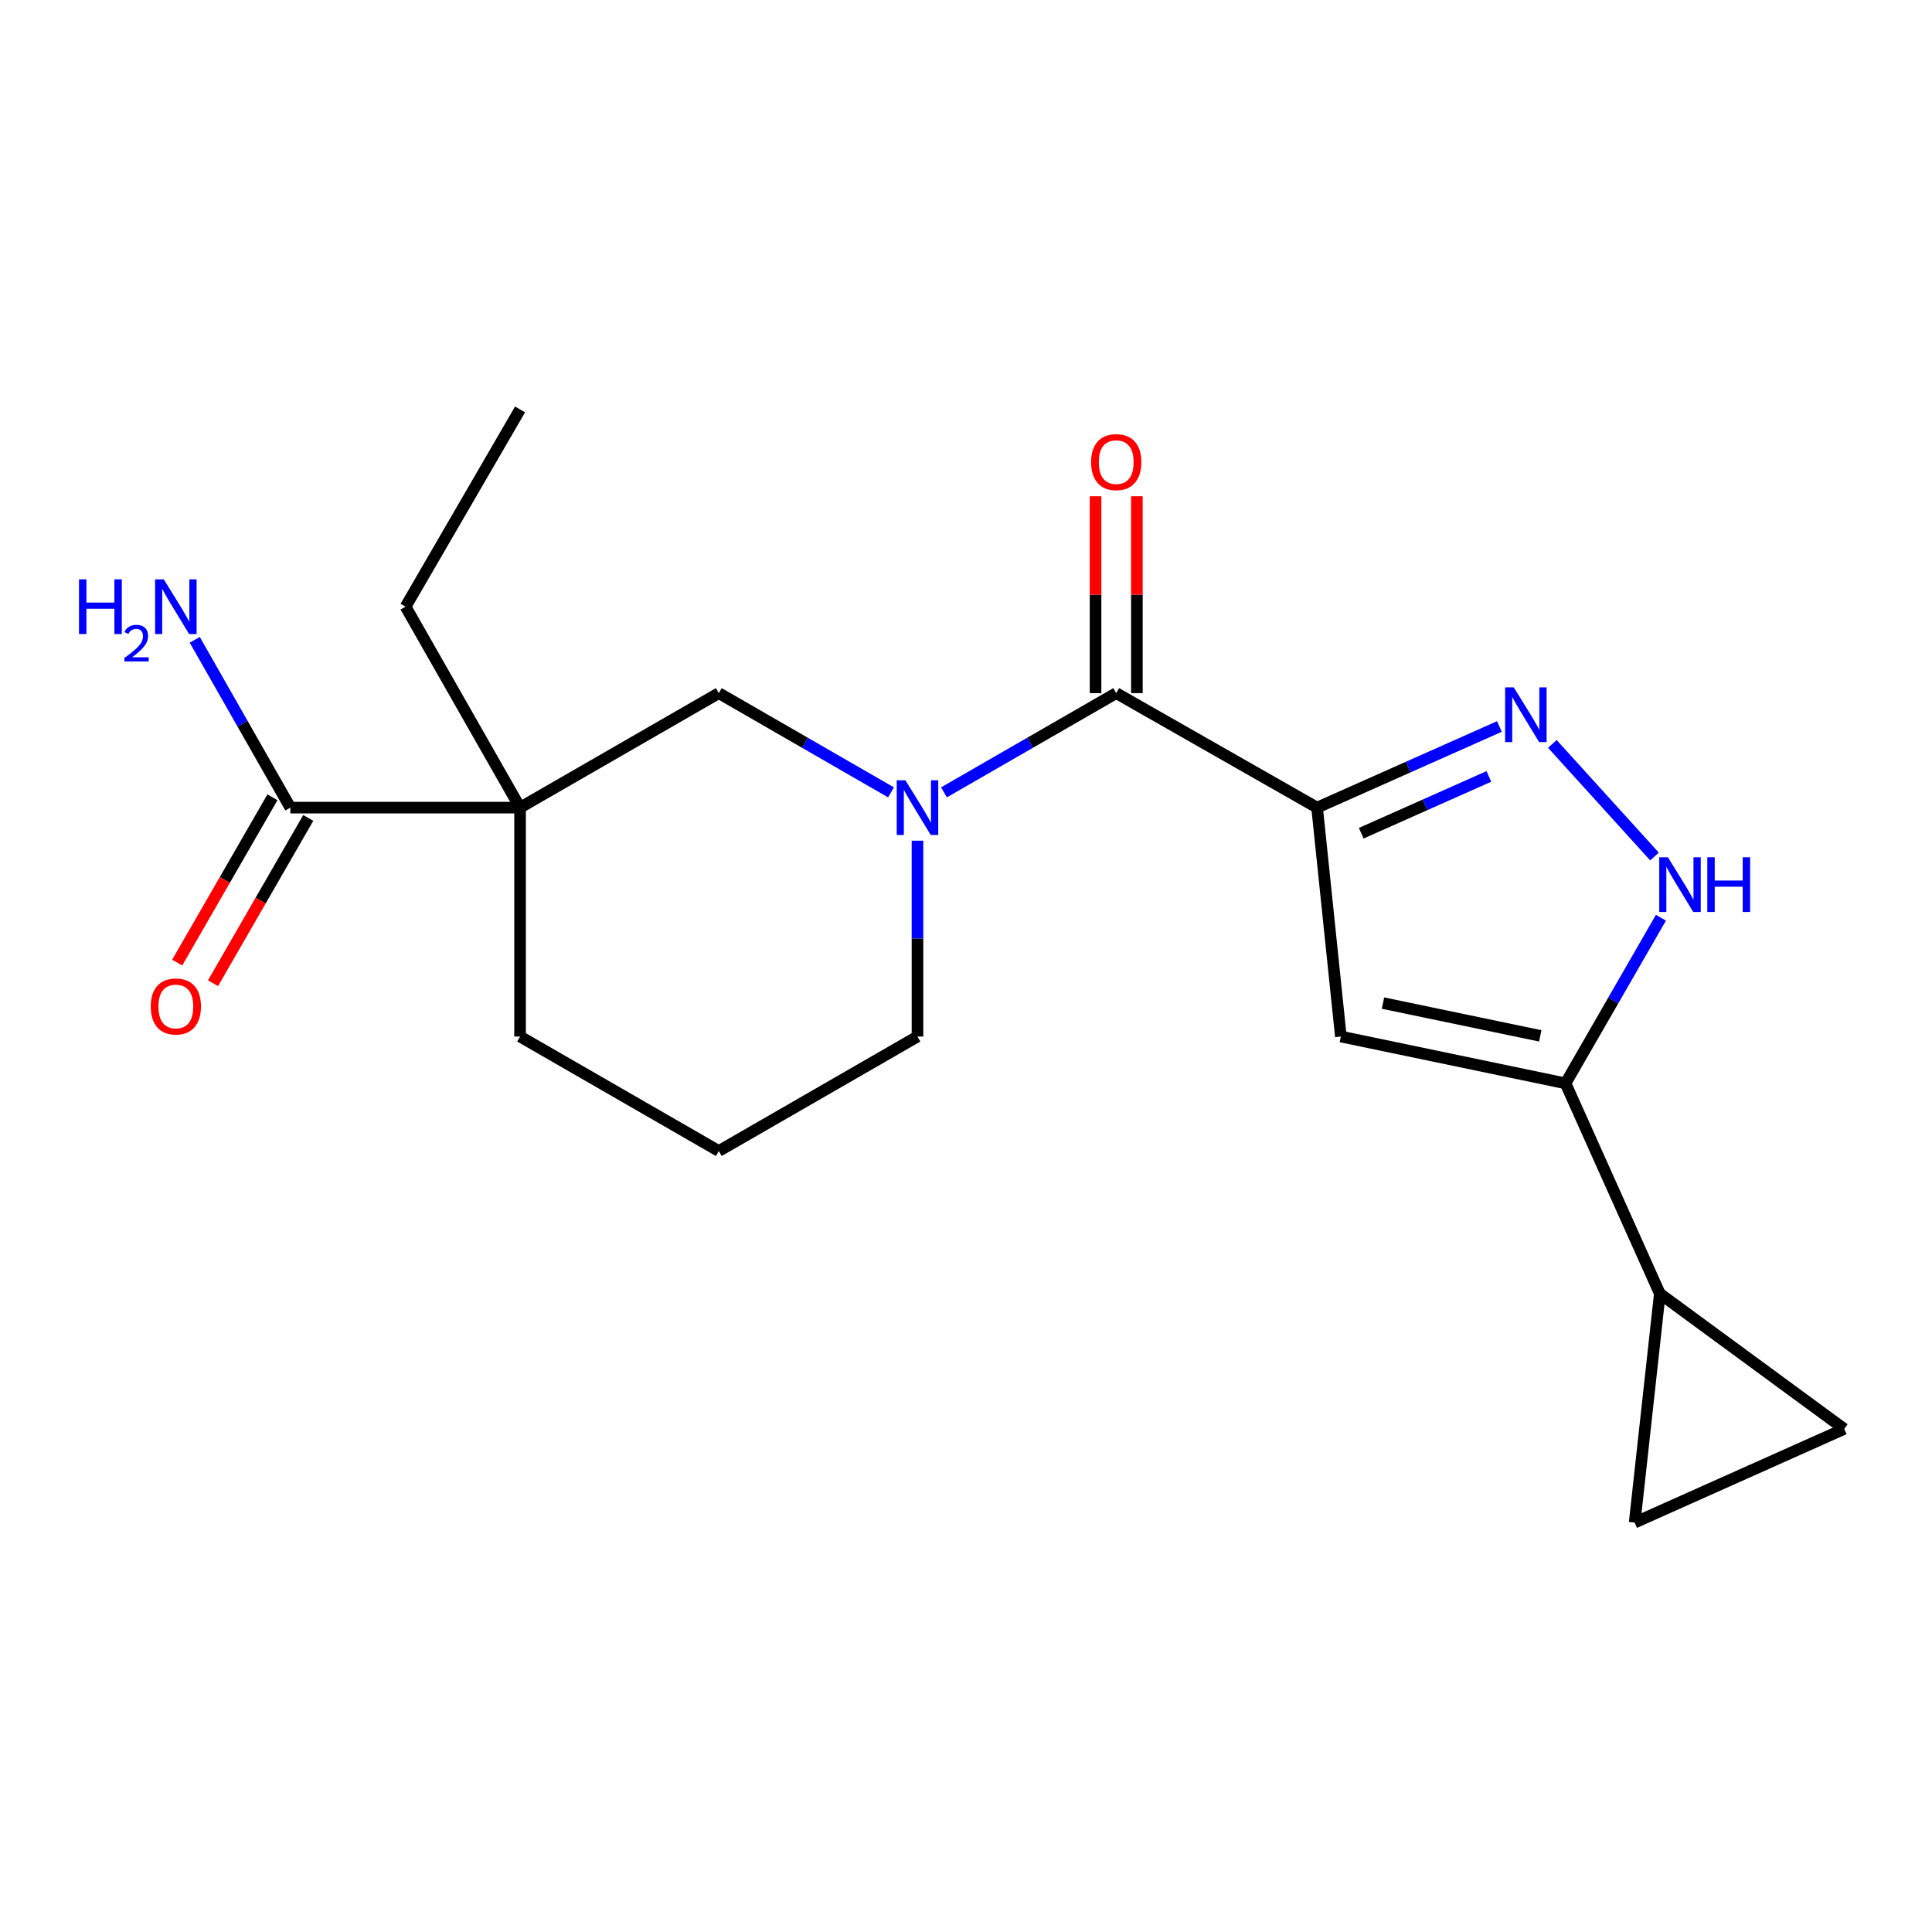 <?xml version='1.0' encoding='iso-8859-1'?>
<svg version='1.1' baseProfile='full'
              xmlns='http://www.w3.org/2000/svg'
                      xmlns:rdkit='http://www.rdkit.org/xml'
                      xmlns:xlink='http://www.w3.org/1999/xlink'
                  xml:space='preserve'
width='1000px' height='1000px' viewBox='0 0 1000 1000'>
<!-- END OF HEADER -->
<rect style='opacity:1.0;fill:#FFFFFF;stroke:none' width='1000' height='1000' x='0' y='0'> </rect>
<path class='bond-0' d='M 681.723,418.023 L 728.904,397.027' style='fill:none;fill-rule:evenodd;stroke:#000000;stroke-width:6px;stroke-linecap:butt;stroke-linejoin:miter;stroke-opacity:1' />
<path class='bond-0' d='M 728.904,397.027 L 776.085,376.032' style='fill:none;fill-rule:evenodd;stroke:#0000FF;stroke-width:6px;stroke-linecap:butt;stroke-linejoin:miter;stroke-opacity:1' />
<path class='bond-0' d='M 704.577,431.274 L 737.604,416.577' style='fill:none;fill-rule:evenodd;stroke:#000000;stroke-width:6px;stroke-linecap:butt;stroke-linejoin:miter;stroke-opacity:1' />
<path class='bond-0' d='M 737.604,416.577 L 770.63,401.88' style='fill:none;fill-rule:evenodd;stroke:#0000FF;stroke-width:6px;stroke-linecap:butt;stroke-linejoin:miter;stroke-opacity:1' />
<path class='bond-1' d='M 681.723,418.023 L 577.754,358.762' style='fill:none;fill-rule:evenodd;stroke:#000000;stroke-width:6px;stroke-linecap:butt;stroke-linejoin:miter;stroke-opacity:1' />
<path class='bond-2' d='M 681.723,418.023 L 694.027,536.507' style='fill:none;fill-rule:evenodd;stroke:#000000;stroke-width:6px;stroke-linecap:butt;stroke-linejoin:miter;stroke-opacity:1' />
<path class='bond-6' d='M 803.491,385.049 L 856.362,443.332' style='fill:none;fill-rule:evenodd;stroke:#0000FF;stroke-width:6px;stroke-linecap:butt;stroke-linejoin:miter;stroke-opacity:1' />
<path class='bond-3' d='M 577.754,358.762 L 533.175,384.444' style='fill:none;fill-rule:evenodd;stroke:#000000;stroke-width:6px;stroke-linecap:butt;stroke-linejoin:miter;stroke-opacity:1' />
<path class='bond-3' d='M 533.175,384.444 L 488.597,410.125' style='fill:none;fill-rule:evenodd;stroke:#0000FF;stroke-width:6px;stroke-linecap:butt;stroke-linejoin:miter;stroke-opacity:1' />
<path class='bond-12' d='M 588.452,358.762 L 588.452,307.813' style='fill:none;fill-rule:evenodd;stroke:#000000;stroke-width:6px;stroke-linecap:butt;stroke-linejoin:miter;stroke-opacity:1' />
<path class='bond-12' d='M 588.452,307.813 L 588.452,256.864' style='fill:none;fill-rule:evenodd;stroke:#FF0000;stroke-width:6px;stroke-linecap:butt;stroke-linejoin:miter;stroke-opacity:1' />
<path class='bond-12' d='M 567.055,358.762 L 567.055,307.813' style='fill:none;fill-rule:evenodd;stroke:#000000;stroke-width:6px;stroke-linecap:butt;stroke-linejoin:miter;stroke-opacity:1' />
<path class='bond-12' d='M 567.055,307.813 L 567.055,256.864' style='fill:none;fill-rule:evenodd;stroke:#FF0000;stroke-width:6px;stroke-linecap:butt;stroke-linejoin:miter;stroke-opacity:1' />
<path class='bond-5' d='M 694.027,536.507 L 810.312,560.746' style='fill:none;fill-rule:evenodd;stroke:#000000;stroke-width:6px;stroke-linecap:butt;stroke-linejoin:miter;stroke-opacity:1' />
<path class='bond-5' d='M 715.836,519.195 L 797.236,536.163' style='fill:none;fill-rule:evenodd;stroke:#000000;stroke-width:6px;stroke-linecap:butt;stroke-linejoin:miter;stroke-opacity:1' />
<path class='bond-7' d='M 461.182,410.124 L 416.616,384.443' style='fill:none;fill-rule:evenodd;stroke:#0000FF;stroke-width:6px;stroke-linecap:butt;stroke-linejoin:miter;stroke-opacity:1' />
<path class='bond-7' d='M 416.616,384.443 L 372.049,358.762' style='fill:none;fill-rule:evenodd;stroke:#000000;stroke-width:6px;stroke-linecap:butt;stroke-linejoin:miter;stroke-opacity:1' />
<path class='bond-15' d='M 474.889,435.145 L 474.889,485.826' style='fill:none;fill-rule:evenodd;stroke:#0000FF;stroke-width:6px;stroke-linecap:butt;stroke-linejoin:miter;stroke-opacity:1' />
<path class='bond-15' d='M 474.889,485.826 L 474.889,536.507' style='fill:none;fill-rule:evenodd;stroke:#000000;stroke-width:6px;stroke-linecap:butt;stroke-linejoin:miter;stroke-opacity:1' />
<path class='bond-4' d='M 269.185,418.023 L 372.049,358.762' style='fill:none;fill-rule:evenodd;stroke:#000000;stroke-width:6px;stroke-linecap:butt;stroke-linejoin:miter;stroke-opacity:1' />
<path class='bond-9' d='M 269.185,418.023 L 150.284,418.023' style='fill:none;fill-rule:evenodd;stroke:#000000;stroke-width:6px;stroke-linecap:butt;stroke-linejoin:miter;stroke-opacity:1' />
<path class='bond-17' d='M 269.185,418.023 L 209.925,314.017' style='fill:none;fill-rule:evenodd;stroke:#000000;stroke-width:6px;stroke-linecap:butt;stroke-linejoin:miter;stroke-opacity:1' />
<path class='bond-22' d='M 269.185,418.023 L 269.185,536.507' style='fill:none;fill-rule:evenodd;stroke:#000000;stroke-width:6px;stroke-linecap:butt;stroke-linejoin:miter;stroke-opacity:1' />
<path class='bond-8' d='M 810.312,560.746 L 859.123,669.578' style='fill:none;fill-rule:evenodd;stroke:#000000;stroke-width:6px;stroke-linecap:butt;stroke-linejoin:miter;stroke-opacity:1' />
<path class='bond-20' d='M 810.312,560.746 L 835.004,517.878' style='fill:none;fill-rule:evenodd;stroke:#000000;stroke-width:6px;stroke-linecap:butt;stroke-linejoin:miter;stroke-opacity:1' />
<path class='bond-20' d='M 835.004,517.878 L 859.695,475.01' style='fill:none;fill-rule:evenodd;stroke:#0000FF;stroke-width:6px;stroke-linecap:butt;stroke-linejoin:miter;stroke-opacity:1' />
<path class='bond-10' d='M 859.123,669.578 L 954.545,739.608' style='fill:none;fill-rule:evenodd;stroke:#000000;stroke-width:6px;stroke-linecap:butt;stroke-linejoin:miter;stroke-opacity:1' />
<path class='bond-11' d='M 859.123,669.578 L 846.094,788.086' style='fill:none;fill-rule:evenodd;stroke:#000000;stroke-width:6px;stroke-linecap:butt;stroke-linejoin:miter;stroke-opacity:1' />
<path class='bond-13' d='M 141.014,412.681 L 116.365,455.457' style='fill:none;fill-rule:evenodd;stroke:#000000;stroke-width:6px;stroke-linecap:butt;stroke-linejoin:miter;stroke-opacity:1' />
<path class='bond-13' d='M 116.365,455.457 L 91.716,498.234' style='fill:none;fill-rule:evenodd;stroke:#FF0000;stroke-width:6px;stroke-linecap:butt;stroke-linejoin:miter;stroke-opacity:1' />
<path class='bond-13' d='M 159.554,423.364 L 134.905,466.141' style='fill:none;fill-rule:evenodd;stroke:#000000;stroke-width:6px;stroke-linecap:butt;stroke-linejoin:miter;stroke-opacity:1' />
<path class='bond-13' d='M 134.905,466.141 L 110.256,508.917' style='fill:none;fill-rule:evenodd;stroke:#FF0000;stroke-width:6px;stroke-linecap:butt;stroke-linejoin:miter;stroke-opacity:1' />
<path class='bond-14' d='M 150.284,418.023 L 125.541,374.596' style='fill:none;fill-rule:evenodd;stroke:#000000;stroke-width:6px;stroke-linecap:butt;stroke-linejoin:miter;stroke-opacity:1' />
<path class='bond-14' d='M 125.541,374.596 L 100.798,331.17' style='fill:none;fill-rule:evenodd;stroke:#0000FF;stroke-width:6px;stroke-linecap:butt;stroke-linejoin:miter;stroke-opacity:1' />
<path class='bond-21' d='M 954.545,739.608 L 846.094,788.086' style='fill:none;fill-rule:evenodd;stroke:#000000;stroke-width:6px;stroke-linecap:butt;stroke-linejoin:miter;stroke-opacity:1' />
<path class='bond-18' d='M 474.889,536.507 L 372.049,595.767' style='fill:none;fill-rule:evenodd;stroke:#000000;stroke-width:6px;stroke-linecap:butt;stroke-linejoin:miter;stroke-opacity:1' />
<path class='bond-16' d='M 269.185,536.507 L 372.049,595.767' style='fill:none;fill-rule:evenodd;stroke:#000000;stroke-width:6px;stroke-linecap:butt;stroke-linejoin:miter;stroke-opacity:1' />
<path class='bond-19' d='M 209.925,314.017 L 269.185,211.914' style='fill:none;fill-rule:evenodd;stroke:#000000;stroke-width:6px;stroke-linecap:butt;stroke-linejoin:miter;stroke-opacity:1' />
<path  class='atom-1' d='M 783.522 355.777
L 792.802 370.777
Q 793.722 372.257, 795.202 374.937
Q 796.682 377.617, 796.762 377.777
L 796.762 355.777
L 800.522 355.777
L 800.522 384.097
L 796.642 384.097
L 786.682 367.697
Q 785.522 365.777, 784.282 363.577
Q 783.082 361.377, 782.722 360.697
L 782.722 384.097
L 779.042 384.097
L 779.042 355.777
L 783.522 355.777
' fill='#0000FF'/>
<path  class='atom-4' d='M 468.629 403.863
L 477.909 418.863
Q 478.829 420.343, 480.309 423.023
Q 481.789 425.703, 481.869 425.863
L 481.869 403.863
L 485.629 403.863
L 485.629 432.183
L 481.749 432.183
L 471.789 415.783
Q 470.629 413.863, 469.389 411.663
Q 468.189 409.463, 467.829 408.783
L 467.829 432.183
L 464.149 432.183
L 464.149 403.863
L 468.629 403.863
' fill='#0000FF'/>
<path  class='atom-7' d='M 863.3 443.722
L 872.58 458.722
Q 873.5 460.202, 874.98 462.882
Q 876.46 465.562, 876.54 465.722
L 876.54 443.722
L 880.3 443.722
L 880.3 472.042
L 876.42 472.042
L 866.46 455.642
Q 865.3 453.722, 864.06 451.522
Q 862.86 449.322, 862.5 448.642
L 862.5 472.042
L 858.82 472.042
L 858.82 443.722
L 863.3 443.722
' fill='#0000FF'/>
<path  class='atom-7' d='M 883.7 443.722
L 887.54 443.722
L 887.54 455.762
L 902.02 455.762
L 902.02 443.722
L 905.86 443.722
L 905.86 472.042
L 902.02 472.042
L 902.02 458.962
L 887.54 458.962
L 887.54 472.042
L 883.7 472.042
L 883.7 443.722
' fill='#0000FF'/>
<path  class='atom-13' d='M 564.754 239.193
Q 564.754 232.393, 568.114 228.593
Q 571.474 224.793, 577.754 224.793
Q 584.034 224.793, 587.394 228.593
Q 590.754 232.393, 590.754 239.193
Q 590.754 246.073, 587.354 249.993
Q 583.954 253.873, 577.754 253.873
Q 571.514 253.873, 568.114 249.993
Q 564.754 246.113, 564.754 239.193
M 577.754 250.673
Q 582.074 250.673, 584.394 247.793
Q 586.754 244.873, 586.754 239.193
Q 586.754 233.633, 584.394 230.833
Q 582.074 227.993, 577.754 227.993
Q 573.434 227.993, 571.074 230.793
Q 568.754 233.593, 568.754 239.193
Q 568.754 244.913, 571.074 247.793
Q 573.434 250.673, 577.754 250.673
' fill='#FF0000'/>
<path  class='atom-14' d='M 78.024 520.943
Q 78.024 514.143, 81.384 510.343
Q 84.744 506.543, 91.024 506.543
Q 97.304 506.543, 100.664 510.343
Q 104.024 514.143, 104.024 520.943
Q 104.024 527.823, 100.624 531.743
Q 97.224 535.623, 91.024 535.623
Q 84.784 535.623, 81.384 531.743
Q 78.024 527.863, 78.024 520.943
M 91.024 532.423
Q 95.344 532.423, 97.664 529.543
Q 100.024 526.623, 100.024 520.943
Q 100.024 515.383, 97.664 512.583
Q 95.344 509.743, 91.024 509.743
Q 86.704 509.743, 84.344 512.543
Q 82.024 515.343, 82.024 520.943
Q 82.024 526.663, 84.344 529.543
Q 86.704 532.423, 91.024 532.423
' fill='#FF0000'/>
<path  class='atom-15' d='M 40.892 299.857
L 44.732 299.857
L 44.732 311.897
L 59.212 311.897
L 59.212 299.857
L 63.052 299.857
L 63.052 328.177
L 59.212 328.177
L 59.212 315.097
L 44.732 315.097
L 44.732 328.177
L 40.892 328.177
L 40.892 299.857
' fill='#0000FF'/>
<path  class='atom-15' d='M 64.424 327.184
Q 65.111 325.415, 66.748 324.438
Q 68.384 323.435, 70.655 323.435
Q 73.48 323.435, 75.064 324.966
Q 76.648 326.497, 76.648 329.216
Q 76.648 331.988, 74.588 334.576
Q 72.556 337.163, 68.332 340.225
L 76.964 340.225
L 76.964 342.337
L 64.372 342.337
L 64.372 340.568
Q 67.856 338.087, 69.916 336.239
Q 72.001 334.391, 73.004 332.728
Q 74.008 331.064, 74.008 329.348
Q 74.008 327.553, 73.11 326.55
Q 72.212 325.547, 70.655 325.547
Q 69.15 325.547, 68.147 326.154
Q 67.144 326.761, 66.431 328.108
L 64.424 327.184
' fill='#0000FF'/>
<path  class='atom-15' d='M 84.764 299.857
L 94.044 314.857
Q 94.964 316.337, 96.444 319.017
Q 97.924 321.697, 98.004 321.857
L 98.004 299.857
L 101.764 299.857
L 101.764 328.177
L 97.884 328.177
L 87.924 311.777
Q 86.764 309.857, 85.524 307.657
Q 84.324 305.457, 83.964 304.777
L 83.964 328.177
L 80.284 328.177
L 80.284 299.857
L 84.764 299.857
' fill='#0000FF'/>
</svg>
